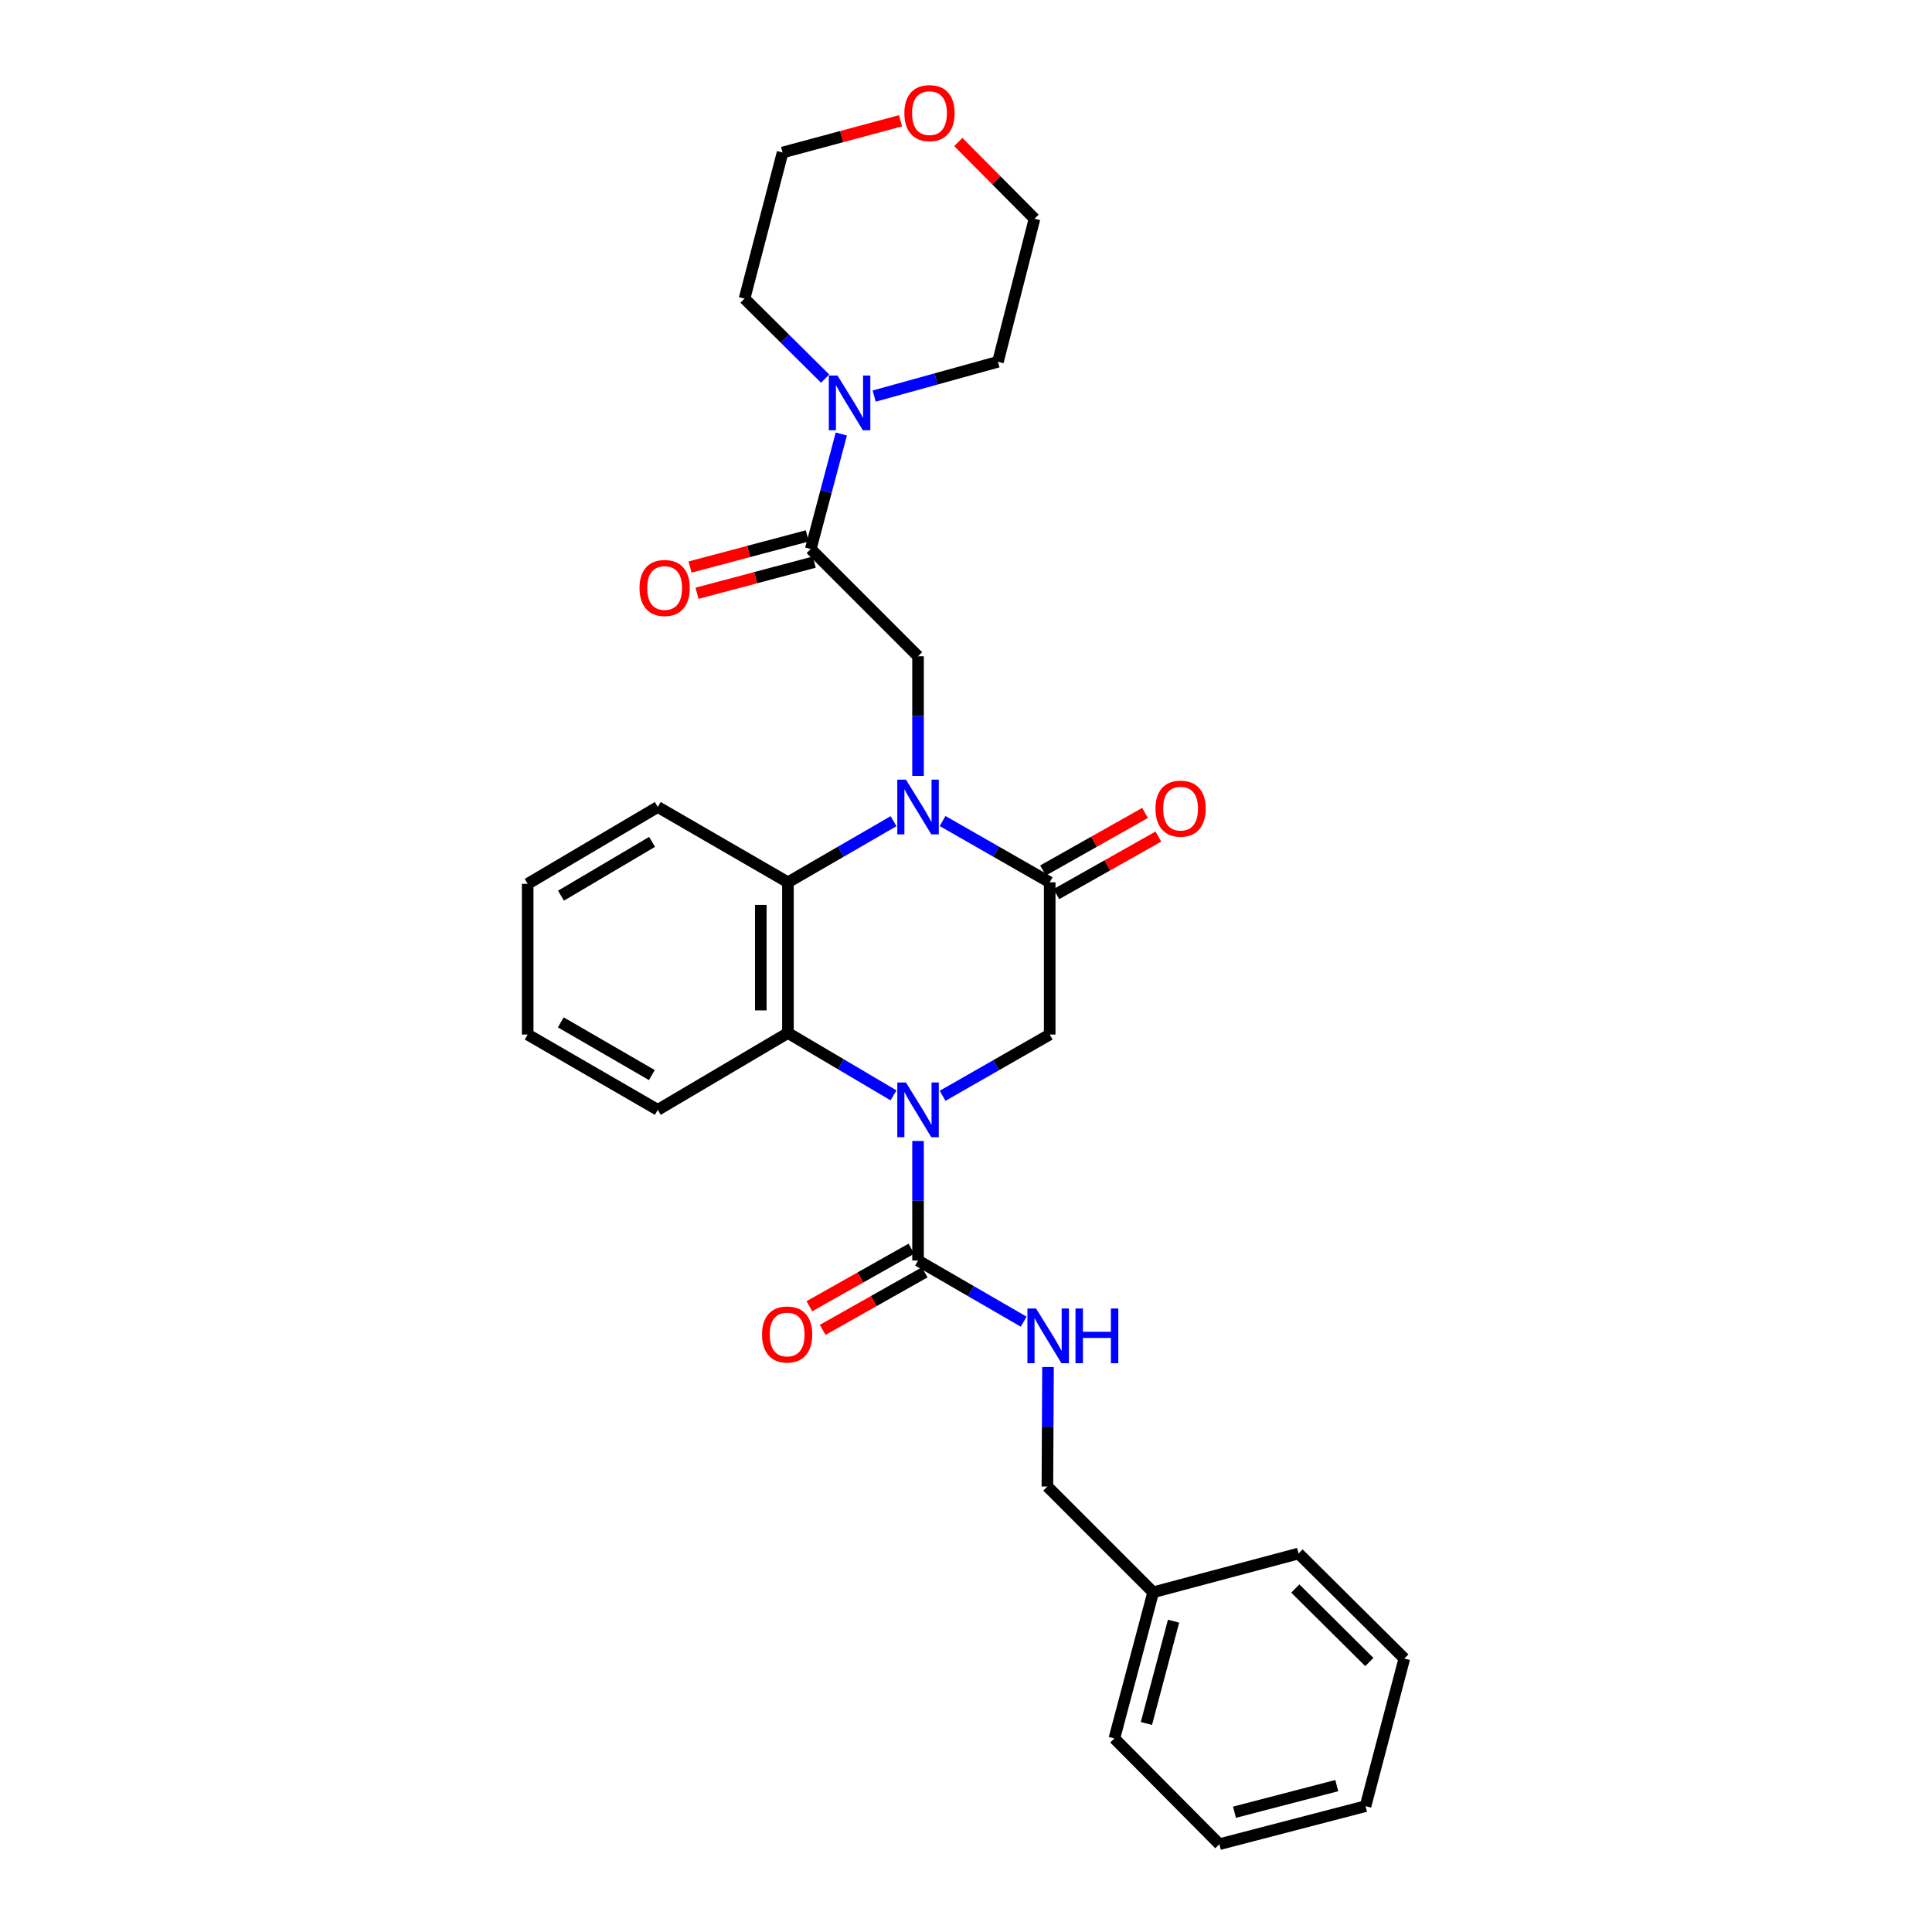 <?xml version='1.0' encoding='iso-8859-1'?>
<svg version='1.1' baseProfile='full'
              xmlns='http://www.w3.org/2000/svg'
                      xmlns:rdkit='http://www.rdkit.org/xml'
                      xmlns:xlink='http://www.w3.org/1999/xlink'
                  xml:space='preserve'
width='1000px' height='1000px' viewBox='0 0 1000 1000'>
<!-- END OF HEADER -->
<rect style='opacity:1.0;fill:#FFFFFF;stroke:none' width='1000' height='1000' x='0' y='0'> </rect>
<path class='bond-1' d='M 487.882,424.966 L 515.603,440.823' style='fill:none;fill-rule:evenodd;stroke:#0000FF;stroke-width:6px;stroke-linecap:butt;stroke-linejoin:miter;stroke-opacity:1' />
<path class='bond-1' d='M 515.603,440.823 L 543.323,456.679' style='fill:none;fill-rule:evenodd;stroke:#000000;stroke-width:6px;stroke-linecap:butt;stroke-linejoin:miter;stroke-opacity:1' />
<path class='bond-2' d='M 462.494,425.042 L 435.162,440.861' style='fill:none;fill-rule:evenodd;stroke:#0000FF;stroke-width:6px;stroke-linecap:butt;stroke-linejoin:miter;stroke-opacity:1' />
<path class='bond-2' d='M 435.162,440.861 L 407.831,456.679' style='fill:none;fill-rule:evenodd;stroke:#000000;stroke-width:6px;stroke-linecap:butt;stroke-linejoin:miter;stroke-opacity:1' />
<path class='bond-6' d='M 475.179,401.59 L 475.179,370.644' style='fill:none;fill-rule:evenodd;stroke:#0000FF;stroke-width:6px;stroke-linecap:butt;stroke-linejoin:miter;stroke-opacity:1' />
<path class='bond-6' d='M 475.179,370.644 L 475.179,339.697' style='fill:none;fill-rule:evenodd;stroke:#000000;stroke-width:6px;stroke-linecap:butt;stroke-linejoin:miter;stroke-opacity:1' />
<path class='bond-0' d='M 462.484,566.958 L 435.157,550.816' style='fill:none;fill-rule:evenodd;stroke:#0000FF;stroke-width:6px;stroke-linecap:butt;stroke-linejoin:miter;stroke-opacity:1' />
<path class='bond-0' d='M 435.157,550.816 L 407.831,534.675' style='fill:none;fill-rule:evenodd;stroke:#000000;stroke-width:6px;stroke-linecap:butt;stroke-linejoin:miter;stroke-opacity:1' />
<path class='bond-3' d='M 475.179,590.567 L 475.179,621.506' style='fill:none;fill-rule:evenodd;stroke:#0000FF;stroke-width:6px;stroke-linecap:butt;stroke-linejoin:miter;stroke-opacity:1' />
<path class='bond-3' d='M 475.179,621.506 L 475.179,652.445' style='fill:none;fill-rule:evenodd;stroke:#000000;stroke-width:6px;stroke-linecap:butt;stroke-linejoin:miter;stroke-opacity:1' />
<path class='bond-29' d='M 487.882,567.191 L 515.603,551.335' style='fill:none;fill-rule:evenodd;stroke:#0000FF;stroke-width:6px;stroke-linecap:butt;stroke-linejoin:miter;stroke-opacity:1' />
<path class='bond-29' d='M 515.603,551.335 L 543.323,535.478' style='fill:none;fill-rule:evenodd;stroke:#000000;stroke-width:6px;stroke-linecap:butt;stroke-linejoin:miter;stroke-opacity:1' />
<path class='bond-5' d='M 543.323,456.679 L 543.323,535.478' style='fill:none;fill-rule:evenodd;stroke:#000000;stroke-width:6px;stroke-linecap:butt;stroke-linejoin:miter;stroke-opacity:1' />
<path class='bond-10' d='M 546.772,462.794 L 573.173,447.902' style='fill:none;fill-rule:evenodd;stroke:#000000;stroke-width:6px;stroke-linecap:butt;stroke-linejoin:miter;stroke-opacity:1' />
<path class='bond-10' d='M 573.173,447.902 L 599.574,433.009' style='fill:none;fill-rule:evenodd;stroke:#FF0000;stroke-width:6px;stroke-linecap:butt;stroke-linejoin:miter;stroke-opacity:1' />
<path class='bond-10' d='M 539.874,450.564 L 566.275,435.672' style='fill:none;fill-rule:evenodd;stroke:#000000;stroke-width:6px;stroke-linecap:butt;stroke-linejoin:miter;stroke-opacity:1' />
<path class='bond-10' d='M 566.275,435.672 L 592.676,420.78' style='fill:none;fill-rule:evenodd;stroke:#FF0000;stroke-width:6px;stroke-linecap:butt;stroke-linejoin:miter;stroke-opacity:1' />
<path class='bond-4' d='M 407.831,456.679 L 407.831,534.675' style='fill:none;fill-rule:evenodd;stroke:#000000;stroke-width:6px;stroke-linecap:butt;stroke-linejoin:miter;stroke-opacity:1' />
<path class='bond-4' d='M 393.79,468.378 L 393.79,522.976' style='fill:none;fill-rule:evenodd;stroke:#000000;stroke-width:6px;stroke-linecap:butt;stroke-linejoin:miter;stroke-opacity:1' />
<path class='bond-16' d='M 407.831,456.679 L 340.467,417.701' style='fill:none;fill-rule:evenodd;stroke:#000000;stroke-width:6px;stroke-linecap:butt;stroke-linejoin:miter;stroke-opacity:1' />
<path class='bond-9' d='M 475.179,652.445 L 502.514,668.27' style='fill:none;fill-rule:evenodd;stroke:#000000;stroke-width:6px;stroke-linecap:butt;stroke-linejoin:miter;stroke-opacity:1' />
<path class='bond-9' d='M 502.514,668.27 L 529.85,684.095' style='fill:none;fill-rule:evenodd;stroke:#0000FF;stroke-width:6px;stroke-linecap:butt;stroke-linejoin:miter;stroke-opacity:1' />
<path class='bond-11' d='M 471.731,646.33 L 445.326,661.219' style='fill:none;fill-rule:evenodd;stroke:#000000;stroke-width:6px;stroke-linecap:butt;stroke-linejoin:miter;stroke-opacity:1' />
<path class='bond-11' d='M 445.326,661.219 L 418.922,676.109' style='fill:none;fill-rule:evenodd;stroke:#FF0000;stroke-width:6px;stroke-linecap:butt;stroke-linejoin:miter;stroke-opacity:1' />
<path class='bond-11' d='M 478.628,658.56 L 452.223,673.45' style='fill:none;fill-rule:evenodd;stroke:#000000;stroke-width:6px;stroke-linecap:butt;stroke-linejoin:miter;stroke-opacity:1' />
<path class='bond-11' d='M 452.223,673.45 L 425.818,688.339' style='fill:none;fill-rule:evenodd;stroke:#FF0000;stroke-width:6px;stroke-linecap:butt;stroke-linejoin:miter;stroke-opacity:1' />
<path class='bond-15' d='M 407.831,534.675 L 340.467,574.457' style='fill:none;fill-rule:evenodd;stroke:#000000;stroke-width:6px;stroke-linecap:butt;stroke-linejoin:miter;stroke-opacity:1' />
<path class='bond-7' d='M 475.179,339.697 L 419.648,284.166' style='fill:none;fill-rule:evenodd;stroke:#000000;stroke-width:6px;stroke-linecap:butt;stroke-linejoin:miter;stroke-opacity:1' />
<path class='bond-8' d='M 419.648,284.166 L 427.554,254.408' style='fill:none;fill-rule:evenodd;stroke:#000000;stroke-width:6px;stroke-linecap:butt;stroke-linejoin:miter;stroke-opacity:1' />
<path class='bond-8' d='M 427.554,254.408 L 435.46,224.65' style='fill:none;fill-rule:evenodd;stroke:#0000FF;stroke-width:6px;stroke-linecap:butt;stroke-linejoin:miter;stroke-opacity:1' />
<path class='bond-12' d='M 417.846,277.381 L 387.508,285.441' style='fill:none;fill-rule:evenodd;stroke:#000000;stroke-width:6px;stroke-linecap:butt;stroke-linejoin:miter;stroke-opacity:1' />
<path class='bond-12' d='M 387.508,285.441 L 357.17,293.501' style='fill:none;fill-rule:evenodd;stroke:#FF0000;stroke-width:6px;stroke-linecap:butt;stroke-linejoin:miter;stroke-opacity:1' />
<path class='bond-12' d='M 421.451,290.951 L 391.113,299.011' style='fill:none;fill-rule:evenodd;stroke:#000000;stroke-width:6px;stroke-linecap:butt;stroke-linejoin:miter;stroke-opacity:1' />
<path class='bond-12' d='M 391.113,299.011 L 360.775,307.071' style='fill:none;fill-rule:evenodd;stroke:#FF0000;stroke-width:6px;stroke-linecap:butt;stroke-linejoin:miter;stroke-opacity:1' />
<path class='bond-17' d='M 452.474,205.007 L 484.506,196.134' style='fill:none;fill-rule:evenodd;stroke:#0000FF;stroke-width:6px;stroke-linecap:butt;stroke-linejoin:miter;stroke-opacity:1' />
<path class='bond-17' d='M 484.506,196.134 L 516.537,187.262' style='fill:none;fill-rule:evenodd;stroke:#000000;stroke-width:6px;stroke-linecap:butt;stroke-linejoin:miter;stroke-opacity:1' />
<path class='bond-18' d='M 427.087,195.971 L 406.23,175.267' style='fill:none;fill-rule:evenodd;stroke:#0000FF;stroke-width:6px;stroke-linecap:butt;stroke-linejoin:miter;stroke-opacity:1' />
<path class='bond-18' d='M 406.23,175.267 L 385.374,154.563' style='fill:none;fill-rule:evenodd;stroke:#000000;stroke-width:6px;stroke-linecap:butt;stroke-linejoin:miter;stroke-opacity:1' />
<path class='bond-14' d='M 542.452,707.548 L 542.291,738.484' style='fill:none;fill-rule:evenodd;stroke:#0000FF;stroke-width:6px;stroke-linecap:butt;stroke-linejoin:miter;stroke-opacity:1' />
<path class='bond-14' d='M 542.291,738.484 L 542.13,769.419' style='fill:none;fill-rule:evenodd;stroke:#000000;stroke-width:6px;stroke-linecap:butt;stroke-linejoin:miter;stroke-opacity:1' />
<path class='bond-13' d='M 466.131,62.5 L 435.6,70.719' style='fill:none;fill-rule:evenodd;stroke:#FF0000;stroke-width:6px;stroke-linecap:butt;stroke-linejoin:miter;stroke-opacity:1' />
<path class='bond-13' d='M 435.6,70.719 L 405.069,78.938' style='fill:none;fill-rule:evenodd;stroke:#000000;stroke-width:6px;stroke-linecap:butt;stroke-linejoin:miter;stroke-opacity:1' />
<path class='bond-31' d='M 496.028,73.506 L 515.74,93.359' style='fill:none;fill-rule:evenodd;stroke:#FF0000;stroke-width:6px;stroke-linecap:butt;stroke-linejoin:miter;stroke-opacity:1' />
<path class='bond-31' d='M 515.74,93.359 L 535.453,113.213' style='fill:none;fill-rule:evenodd;stroke:#000000;stroke-width:6px;stroke-linecap:butt;stroke-linejoin:miter;stroke-opacity:1' />
<path class='bond-19' d='M 542.13,769.419 L 596.873,824.178' style='fill:none;fill-rule:evenodd;stroke:#000000;stroke-width:6px;stroke-linecap:butt;stroke-linejoin:miter;stroke-opacity:1' />
<path class='bond-30' d='M 340.467,574.457 L 273.126,535.478' style='fill:none;fill-rule:evenodd;stroke:#000000;stroke-width:6px;stroke-linecap:butt;stroke-linejoin:miter;stroke-opacity:1' />
<path class='bond-30' d='M 337.4,556.458 L 290.261,529.173' style='fill:none;fill-rule:evenodd;stroke:#000000;stroke-width:6px;stroke-linecap:butt;stroke-linejoin:miter;stroke-opacity:1' />
<path class='bond-25' d='M 340.467,417.701 L 273.126,457.475' style='fill:none;fill-rule:evenodd;stroke:#000000;stroke-width:6px;stroke-linecap:butt;stroke-linejoin:miter;stroke-opacity:1' />
<path class='bond-25' d='M 337.506,435.756 L 290.368,463.598' style='fill:none;fill-rule:evenodd;stroke:#000000;stroke-width:6px;stroke-linecap:butt;stroke-linejoin:miter;stroke-opacity:1' />
<path class='bond-20' d='M 516.537,187.262 L 535.453,113.213' style='fill:none;fill-rule:evenodd;stroke:#000000;stroke-width:6px;stroke-linecap:butt;stroke-linejoin:miter;stroke-opacity:1' />
<path class='bond-21' d='M 385.374,154.563 L 405.069,78.938' style='fill:none;fill-rule:evenodd;stroke:#000000;stroke-width:6px;stroke-linecap:butt;stroke-linejoin:miter;stroke-opacity:1' />
<path class='bond-22' d='M 596.873,824.178 L 576.795,899.818' style='fill:none;fill-rule:evenodd;stroke:#000000;stroke-width:6px;stroke-linecap:butt;stroke-linejoin:miter;stroke-opacity:1' />
<path class='bond-22' d='M 607.432,839.126 L 593.377,892.074' style='fill:none;fill-rule:evenodd;stroke:#000000;stroke-width:6px;stroke-linecap:butt;stroke-linejoin:miter;stroke-opacity:1' />
<path class='bond-23' d='M 596.873,824.178 L 672.131,804.092' style='fill:none;fill-rule:evenodd;stroke:#000000;stroke-width:6px;stroke-linecap:butt;stroke-linejoin:miter;stroke-opacity:1' />
<path class='bond-27' d='M 576.795,899.818 L 631.148,954.545' style='fill:none;fill-rule:evenodd;stroke:#000000;stroke-width:6px;stroke-linecap:butt;stroke-linejoin:miter;stroke-opacity:1' />
<path class='bond-26' d='M 672.131,804.092 L 726.874,858.453' style='fill:none;fill-rule:evenodd;stroke:#000000;stroke-width:6px;stroke-linecap:butt;stroke-linejoin:miter;stroke-opacity:1' />
<path class='bond-26' d='M 670.449,822.209 L 708.769,860.262' style='fill:none;fill-rule:evenodd;stroke:#000000;stroke-width:6px;stroke-linecap:butt;stroke-linejoin:miter;stroke-opacity:1' />
<path class='bond-24' d='M 273.126,535.478 L 273.126,457.475' style='fill:none;fill-rule:evenodd;stroke:#000000;stroke-width:6px;stroke-linecap:butt;stroke-linejoin:miter;stroke-opacity:1' />
<path class='bond-28' d='M 726.874,858.453 L 706.796,934.865' style='fill:none;fill-rule:evenodd;stroke:#000000;stroke-width:6px;stroke-linecap:butt;stroke-linejoin:miter;stroke-opacity:1' />
<path class='bond-32' d='M 631.148,954.545 L 706.796,934.865' style='fill:none;fill-rule:evenodd;stroke:#000000;stroke-width:6px;stroke-linecap:butt;stroke-linejoin:miter;stroke-opacity:1' />
<path class='bond-32' d='M 638.96,938.005 L 691.913,924.229' style='fill:none;fill-rule:evenodd;stroke:#000000;stroke-width:6px;stroke-linecap:butt;stroke-linejoin:miter;stroke-opacity:1' />
<path  class='atom-0' d='M 468.919 403.541
L 478.199 418.541
Q 479.119 420.021, 480.599 422.701
Q 482.079 425.381, 482.159 425.541
L 482.159 403.541
L 485.919 403.541
L 485.919 431.861
L 482.039 431.861
L 472.079 415.461
Q 470.919 413.541, 469.679 411.341
Q 468.479 409.141, 468.119 408.461
L 468.119 431.861
L 464.439 431.861
L 464.439 403.541
L 468.919 403.541
' fill='#0000FF'/>
<path  class='atom-1' d='M 468.919 560.297
L 478.199 575.297
Q 479.119 576.777, 480.599 579.457
Q 482.079 582.137, 482.159 582.297
L 482.159 560.297
L 485.919 560.297
L 485.919 588.617
L 482.039 588.617
L 472.079 572.217
Q 470.919 570.297, 469.679 568.097
Q 468.479 565.897, 468.119 565.217
L 468.119 588.617
L 464.439 588.617
L 464.439 560.297
L 468.919 560.297
' fill='#0000FF'/>
<path  class='atom-9' d='M 433.482 194.374
L 442.762 209.374
Q 443.682 210.854, 445.162 213.534
Q 446.642 216.214, 446.722 216.374
L 446.722 194.374
L 450.482 194.374
L 450.482 222.694
L 446.602 222.694
L 436.642 206.294
Q 435.482 204.374, 434.242 202.174
Q 433.042 199.974, 432.682 199.294
L 432.682 222.694
L 429.002 222.694
L 429.002 194.374
L 433.482 194.374
' fill='#0000FF'/>
<path  class='atom-10' d='M 536.275 677.279
L 545.555 692.279
Q 546.475 693.759, 547.955 696.439
Q 549.435 699.119, 549.515 699.279
L 549.515 677.279
L 553.275 677.279
L 553.275 705.599
L 549.395 705.599
L 539.435 689.199
Q 538.275 687.279, 537.035 685.079
Q 535.835 682.879, 535.475 682.199
L 535.475 705.599
L 531.795 705.599
L 531.795 677.279
L 536.275 677.279
' fill='#0000FF'/>
<path  class='atom-10' d='M 556.675 677.279
L 560.515 677.279
L 560.515 689.319
L 574.995 689.319
L 574.995 677.279
L 578.835 677.279
L 578.835 705.599
L 574.995 705.599
L 574.995 692.519
L 560.515 692.519
L 560.515 705.599
L 556.675 705.599
L 556.675 677.279
' fill='#0000FF'/>
<path  class='atom-11' d='M 598.069 418.545
Q 598.069 411.745, 601.429 407.945
Q 604.789 404.145, 611.069 404.145
Q 617.349 404.145, 620.709 407.945
Q 624.069 411.745, 624.069 418.545
Q 624.069 425.425, 620.669 429.345
Q 617.269 433.225, 611.069 433.225
Q 604.829 433.225, 601.429 429.345
Q 598.069 425.465, 598.069 418.545
M 611.069 430.025
Q 615.389 430.025, 617.709 427.145
Q 620.069 424.225, 620.069 418.545
Q 620.069 412.985, 617.709 410.185
Q 615.389 407.345, 611.069 407.345
Q 606.749 407.345, 604.389 410.145
Q 602.069 412.945, 602.069 418.545
Q 602.069 424.265, 604.389 427.145
Q 606.749 430.025, 611.069 430.025
' fill='#FF0000'/>
<path  class='atom-12' d='M 394.425 690.731
Q 394.425 683.931, 397.785 680.131
Q 401.145 676.331, 407.425 676.331
Q 413.705 676.331, 417.065 680.131
Q 420.425 683.931, 420.425 690.731
Q 420.425 697.611, 417.025 701.531
Q 413.625 705.411, 407.425 705.411
Q 401.185 705.411, 397.785 701.531
Q 394.425 697.651, 394.425 690.731
M 407.425 702.211
Q 411.745 702.211, 414.065 699.331
Q 416.425 696.411, 416.425 690.731
Q 416.425 685.171, 414.065 682.371
Q 411.745 679.531, 407.425 679.531
Q 403.105 679.531, 400.745 682.331
Q 398.425 685.131, 398.425 690.731
Q 398.425 696.451, 400.745 699.331
Q 403.105 702.211, 407.425 702.211
' fill='#FF0000'/>
<path  class='atom-13' d='M 331.016 304.34
Q 331.016 297.54, 334.376 293.74
Q 337.736 289.94, 344.016 289.94
Q 350.296 289.94, 353.656 293.74
Q 357.016 297.54, 357.016 304.34
Q 357.016 311.22, 353.616 315.14
Q 350.216 319.02, 344.016 319.02
Q 337.776 319.02, 334.376 315.14
Q 331.016 311.26, 331.016 304.34
M 344.016 315.82
Q 348.336 315.82, 350.656 312.94
Q 353.016 310.02, 353.016 304.34
Q 353.016 298.78, 350.656 295.98
Q 348.336 293.14, 344.016 293.14
Q 339.696 293.14, 337.336 295.94
Q 335.016 298.74, 335.016 304.34
Q 335.016 310.06, 337.336 312.94
Q 339.696 315.82, 344.016 315.82
' fill='#FF0000'/>
<path  class='atom-14' d='M 468.1 58.55
Q 468.1 51.75, 471.46 47.95
Q 474.82 44.15, 481.1 44.15
Q 487.38 44.15, 490.74 47.95
Q 494.1 51.75, 494.1 58.55
Q 494.1 65.43, 490.7 69.35
Q 487.3 73.23, 481.1 73.23
Q 474.86 73.23, 471.46 69.35
Q 468.1 65.47, 468.1 58.55
M 481.1 70.03
Q 485.42 70.03, 487.74 67.15
Q 490.1 64.23, 490.1 58.55
Q 490.1 52.99, 487.74 50.19
Q 485.42 47.35, 481.1 47.35
Q 476.78 47.35, 474.42 50.15
Q 472.1 52.95, 472.1 58.55
Q 472.1 64.27, 474.42 67.15
Q 476.78 70.03, 481.1 70.03
' fill='#FF0000'/>
</svg>
